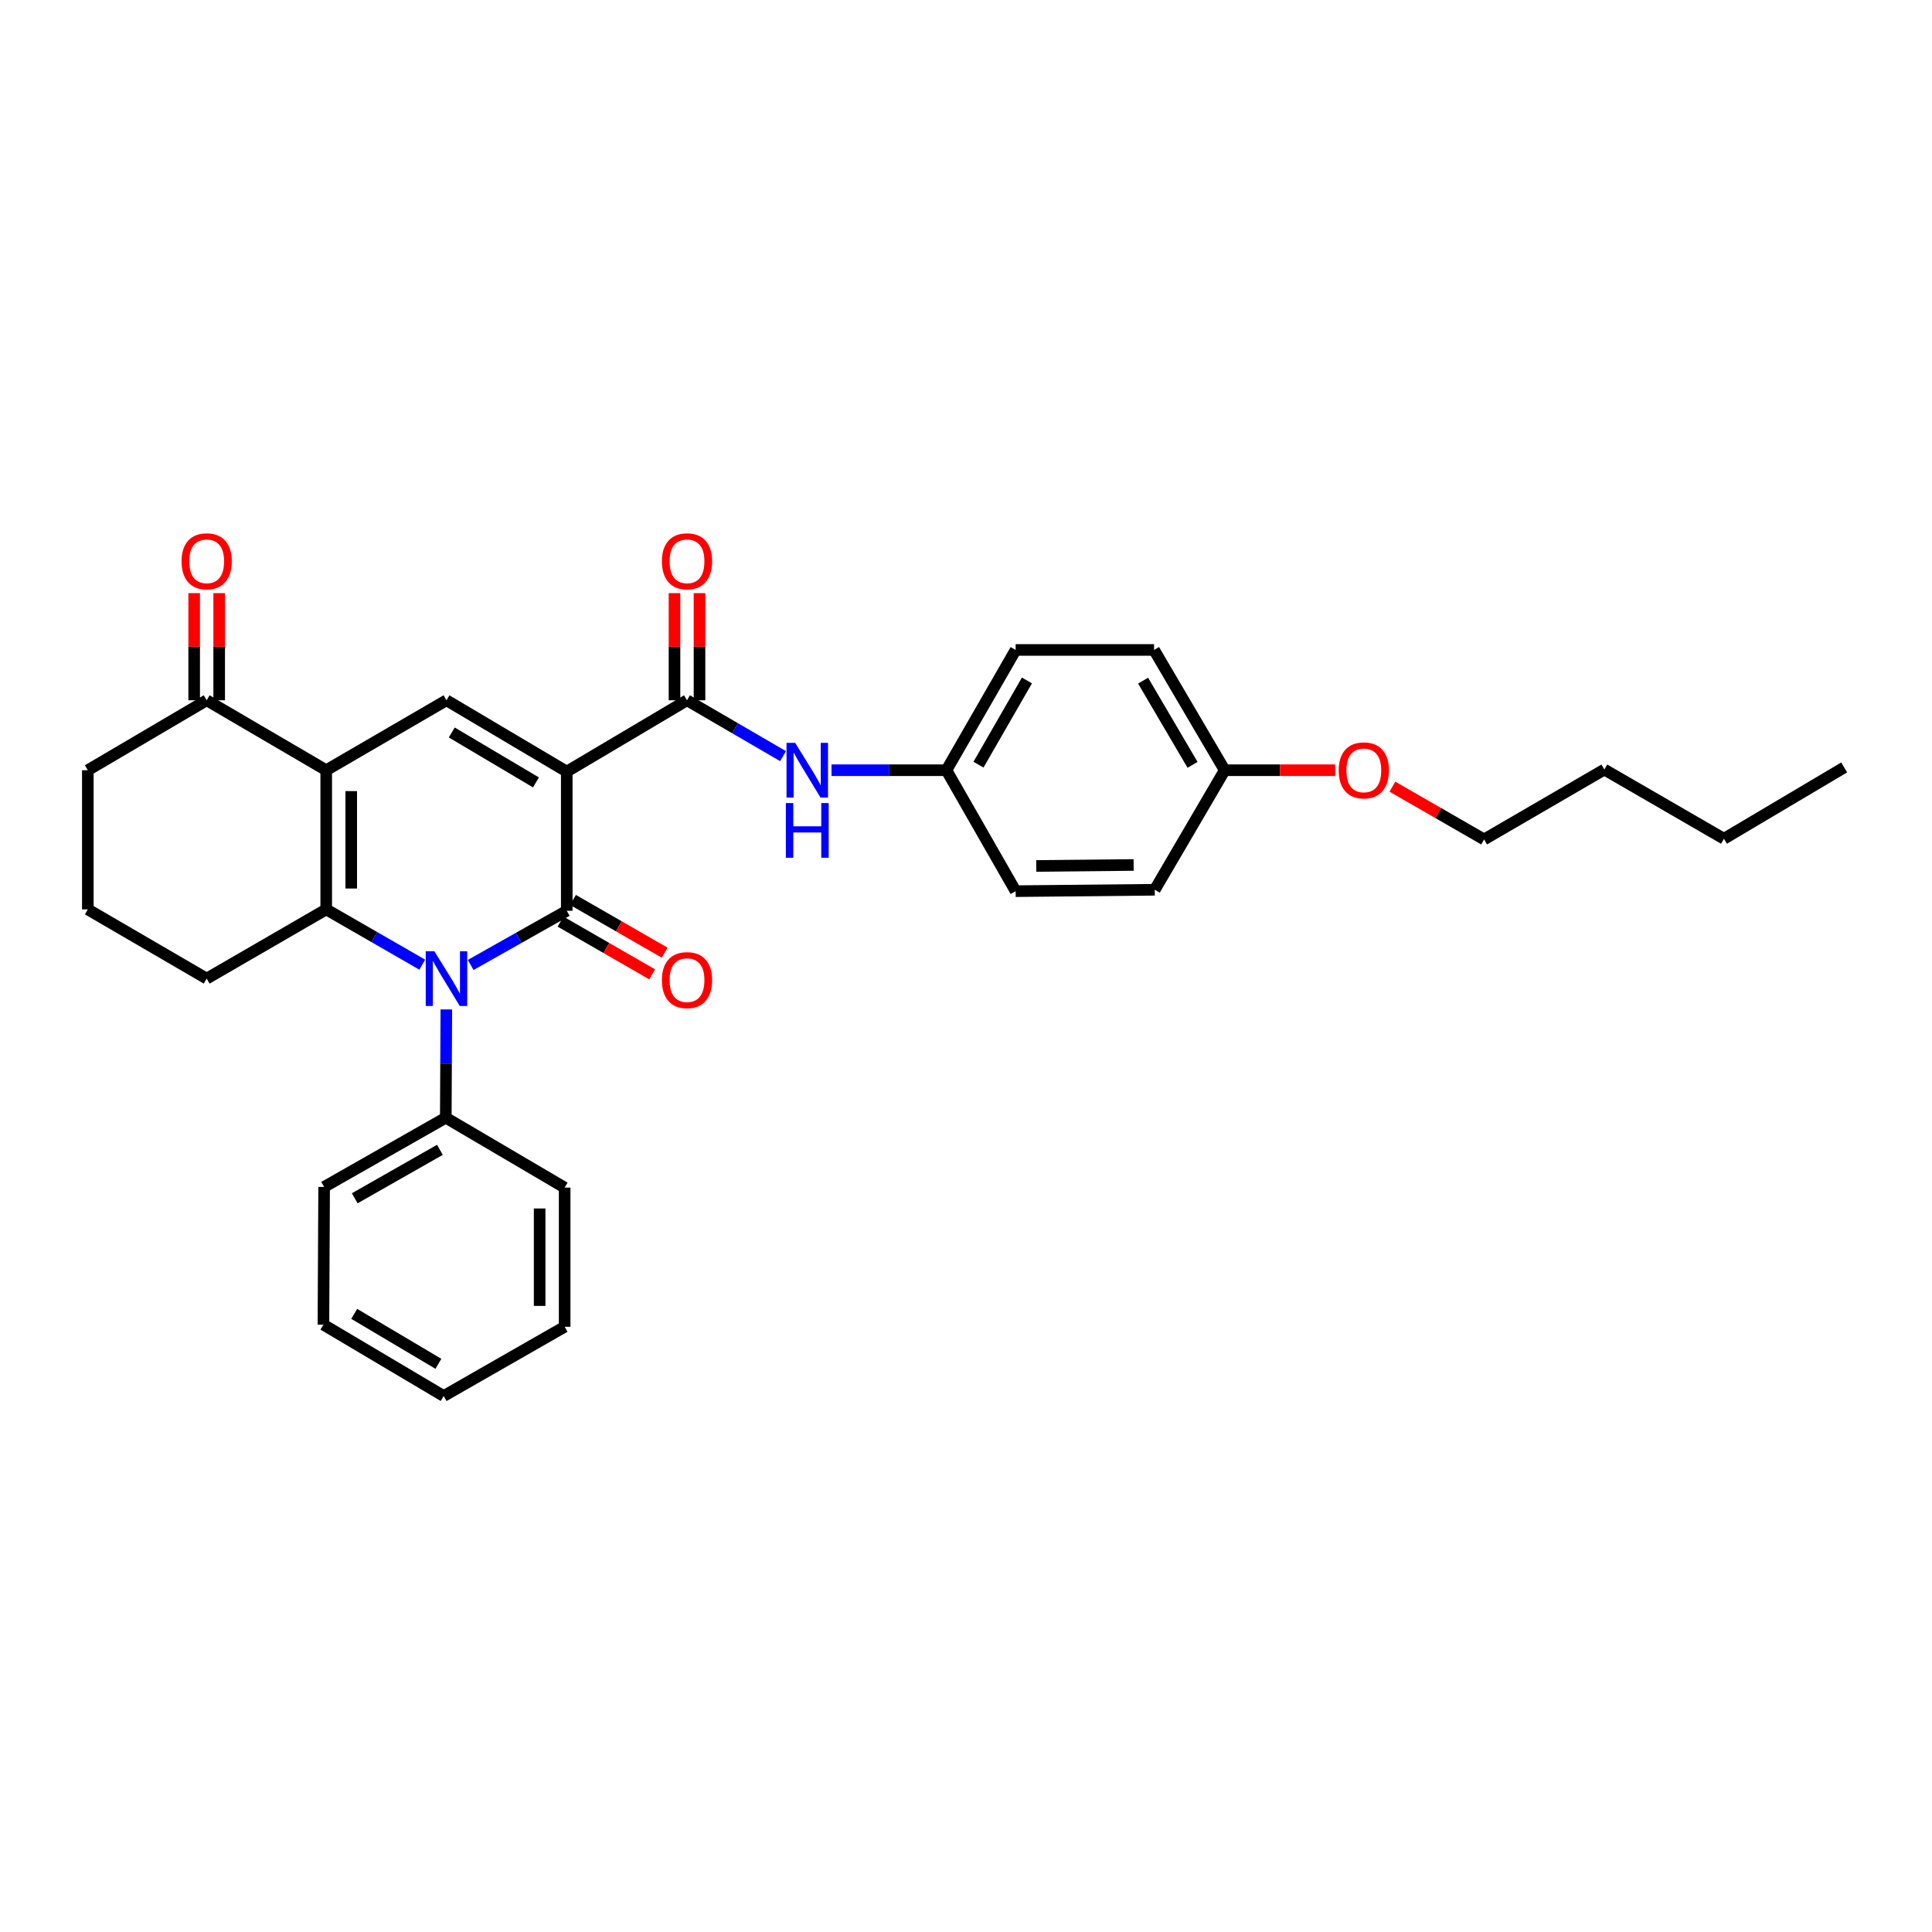 <?xml version='1.0' encoding='iso-8859-1'?>
<svg version='1.1' baseProfile='full'
              xmlns='http://www.w3.org/2000/svg'
                      xmlns:rdkit='http://www.rdkit.org/xml'
                      xmlns:xlink='http://www.w3.org/1999/xlink'
                  xml:space='preserve'
width='1000px' height='1000px' viewBox='0 0 1000 1000'>
<!-- END OF HEADER -->
<rect style='opacity:1.0;fill:#FFFFFF;stroke:none' width='1000' height='1000' x='0' y='0'> </rect>
<path class='bond-0' d='M 293.353,399.378 L 293.353,471.412' style='fill:none;fill-rule:evenodd;stroke:#000000;stroke-width:6px;stroke-linecap:butt;stroke-linejoin:miter;stroke-opacity:1' />
<path class='bond-4' d='M 293.353,399.378 L 231.098,362.462' style='fill:none;fill-rule:evenodd;stroke:#000000;stroke-width:6px;stroke-linecap:butt;stroke-linejoin:miter;stroke-opacity:1' />
<path class='bond-4' d='M 277.413,404.974 L 233.835,379.133' style='fill:none;fill-rule:evenodd;stroke:#000000;stroke-width:6px;stroke-linecap:butt;stroke-linejoin:miter;stroke-opacity:1' />
<path class='bond-5' d='M 293.353,399.378 L 355.594,362.462' style='fill:none;fill-rule:evenodd;stroke:#000000;stroke-width:6px;stroke-linecap:butt;stroke-linejoin:miter;stroke-opacity:1' />
<path class='bond-1' d='M 293.353,471.412 L 268.489,485.435' style='fill:none;fill-rule:evenodd;stroke:#000000;stroke-width:6px;stroke-linecap:butt;stroke-linejoin:miter;stroke-opacity:1' />
<path class='bond-1' d='M 268.489,485.435 L 243.625,499.458' style='fill:none;fill-rule:evenodd;stroke:#0000FF;stroke-width:6px;stroke-linecap:butt;stroke-linejoin:miter;stroke-opacity:1' />
<path class='bond-9' d='M 290.125,477.021 L 313.848,490.675' style='fill:none;fill-rule:evenodd;stroke:#000000;stroke-width:6px;stroke-linecap:butt;stroke-linejoin:miter;stroke-opacity:1' />
<path class='bond-9' d='M 313.848,490.675 L 337.57,504.329' style='fill:none;fill-rule:evenodd;stroke:#FF0000;stroke-width:6px;stroke-linecap:butt;stroke-linejoin:miter;stroke-opacity:1' />
<path class='bond-9' d='M 296.581,465.804 L 320.304,479.457' style='fill:none;fill-rule:evenodd;stroke:#000000;stroke-width:6px;stroke-linecap:butt;stroke-linejoin:miter;stroke-opacity:1' />
<path class='bond-9' d='M 320.304,479.457 L 344.027,493.111' style='fill:none;fill-rule:evenodd;stroke:#FF0000;stroke-width:6px;stroke-linecap:butt;stroke-linejoin:miter;stroke-opacity:1' />
<path class='bond-11' d='M 231.018,522.484 L 230.878,550.506' style='fill:none;fill-rule:evenodd;stroke:#0000FF;stroke-width:6px;stroke-linecap:butt;stroke-linejoin:miter;stroke-opacity:1' />
<path class='bond-11' d='M 230.878,550.506 L 230.739,578.529' style='fill:none;fill-rule:evenodd;stroke:#000000;stroke-width:6px;stroke-linecap:butt;stroke-linejoin:miter;stroke-opacity:1' />
<path class='bond-31' d='M 218.563,499.309 L 193.706,485.005' style='fill:none;fill-rule:evenodd;stroke:#0000FF;stroke-width:6px;stroke-linecap:butt;stroke-linejoin:miter;stroke-opacity:1' />
<path class='bond-31' d='M 193.706,485.005 L 168.85,470.701' style='fill:none;fill-rule:evenodd;stroke:#000000;stroke-width:6px;stroke-linecap:butt;stroke-linejoin:miter;stroke-opacity:1' />
<path class='bond-2' d='M 168.85,398.666 L 231.098,362.462' style='fill:none;fill-rule:evenodd;stroke:#000000;stroke-width:6px;stroke-linecap:butt;stroke-linejoin:miter;stroke-opacity:1' />
<path class='bond-3' d='M 168.85,398.666 L 168.85,470.701' style='fill:none;fill-rule:evenodd;stroke:#000000;stroke-width:6px;stroke-linecap:butt;stroke-linejoin:miter;stroke-opacity:1' />
<path class='bond-3' d='M 181.793,409.472 L 181.793,459.895' style='fill:none;fill-rule:evenodd;stroke:#000000;stroke-width:6px;stroke-linecap:butt;stroke-linejoin:miter;stroke-opacity:1' />
<path class='bond-7' d='M 168.85,398.666 L 106.976,362.462' style='fill:none;fill-rule:evenodd;stroke:#000000;stroke-width:6px;stroke-linecap:butt;stroke-linejoin:miter;stroke-opacity:1' />
<path class='bond-16' d='M 168.85,470.701 L 106.976,506.523' style='fill:none;fill-rule:evenodd;stroke:#000000;stroke-width:6px;stroke-linecap:butt;stroke-linejoin:miter;stroke-opacity:1' />
<path class='bond-6' d='M 355.594,362.462 L 380.448,376.918' style='fill:none;fill-rule:evenodd;stroke:#000000;stroke-width:6px;stroke-linecap:butt;stroke-linejoin:miter;stroke-opacity:1' />
<path class='bond-6' d='M 380.448,376.918 L 405.301,391.373' style='fill:none;fill-rule:evenodd;stroke:#0000FF;stroke-width:6px;stroke-linecap:butt;stroke-linejoin:miter;stroke-opacity:1' />
<path class='bond-14' d='M 362.065,362.462 L 362.065,334.733' style='fill:none;fill-rule:evenodd;stroke:#000000;stroke-width:6px;stroke-linecap:butt;stroke-linejoin:miter;stroke-opacity:1' />
<path class='bond-14' d='M 362.065,334.733 L 362.065,307.003' style='fill:none;fill-rule:evenodd;stroke:#FF0000;stroke-width:6px;stroke-linecap:butt;stroke-linejoin:miter;stroke-opacity:1' />
<path class='bond-14' d='M 349.122,362.462 L 349.122,334.733' style='fill:none;fill-rule:evenodd;stroke:#000000;stroke-width:6px;stroke-linecap:butt;stroke-linejoin:miter;stroke-opacity:1' />
<path class='bond-14' d='M 349.122,334.733 L 349.122,307.003' style='fill:none;fill-rule:evenodd;stroke:#FF0000;stroke-width:6px;stroke-linecap:butt;stroke-linejoin:miter;stroke-opacity:1' />
<path class='bond-8' d='M 430.382,398.666 L 460.126,398.666' style='fill:none;fill-rule:evenodd;stroke:#0000FF;stroke-width:6px;stroke-linecap:butt;stroke-linejoin:miter;stroke-opacity:1' />
<path class='bond-8' d='M 460.126,398.666 L 489.869,398.666' style='fill:none;fill-rule:evenodd;stroke:#000000;stroke-width:6px;stroke-linecap:butt;stroke-linejoin:miter;stroke-opacity:1' />
<path class='bond-15' d='M 113.448,362.462 L 113.448,334.733' style='fill:none;fill-rule:evenodd;stroke:#000000;stroke-width:6px;stroke-linecap:butt;stroke-linejoin:miter;stroke-opacity:1' />
<path class='bond-15' d='M 113.448,334.733 L 113.448,307.003' style='fill:none;fill-rule:evenodd;stroke:#FF0000;stroke-width:6px;stroke-linecap:butt;stroke-linejoin:miter;stroke-opacity:1' />
<path class='bond-15' d='M 100.505,362.462 L 100.505,334.733' style='fill:none;fill-rule:evenodd;stroke:#000000;stroke-width:6px;stroke-linecap:butt;stroke-linejoin:miter;stroke-opacity:1' />
<path class='bond-15' d='M 100.505,334.733 L 100.505,307.003' style='fill:none;fill-rule:evenodd;stroke:#FF0000;stroke-width:6px;stroke-linecap:butt;stroke-linejoin:miter;stroke-opacity:1' />
<path class='bond-19' d='M 106.976,362.462 L 45.455,398.666' style='fill:none;fill-rule:evenodd;stroke:#000000;stroke-width:6px;stroke-linecap:butt;stroke-linejoin:miter;stroke-opacity:1' />
<path class='bond-10' d='M 489.869,398.666 L 525.699,336.411' style='fill:none;fill-rule:evenodd;stroke:#000000;stroke-width:6px;stroke-linecap:butt;stroke-linejoin:miter;stroke-opacity:1' />
<path class='bond-10' d='M 506.461,395.784 L 531.542,352.206' style='fill:none;fill-rule:evenodd;stroke:#000000;stroke-width:6px;stroke-linecap:butt;stroke-linejoin:miter;stroke-opacity:1' />
<path class='bond-12' d='M 489.869,398.666 L 525.699,461.267' style='fill:none;fill-rule:evenodd;stroke:#000000;stroke-width:6px;stroke-linecap:butt;stroke-linejoin:miter;stroke-opacity:1' />
<path class='bond-13' d='M 525.699,336.411 L 597.345,336.411' style='fill:none;fill-rule:evenodd;stroke:#000000;stroke-width:6px;stroke-linecap:butt;stroke-linejoin:miter;stroke-opacity:1' />
<path class='bond-22' d='M 230.739,578.529 L 167.772,614.352' style='fill:none;fill-rule:evenodd;stroke:#000000;stroke-width:6px;stroke-linecap:butt;stroke-linejoin:miter;stroke-opacity:1' />
<path class='bond-22' d='M 227.694,595.152 L 183.617,620.228' style='fill:none;fill-rule:evenodd;stroke:#000000;stroke-width:6px;stroke-linecap:butt;stroke-linejoin:miter;stroke-opacity:1' />
<path class='bond-23' d='M 230.739,578.529 L 292.26,614.704' style='fill:none;fill-rule:evenodd;stroke:#000000;stroke-width:6px;stroke-linecap:butt;stroke-linejoin:miter;stroke-opacity:1' />
<path class='bond-18' d='M 525.699,461.267 L 597.697,460.54' style='fill:none;fill-rule:evenodd;stroke:#000000;stroke-width:6px;stroke-linecap:butt;stroke-linejoin:miter;stroke-opacity:1' />
<path class='bond-18' d='M 536.368,448.216 L 586.767,447.707' style='fill:none;fill-rule:evenodd;stroke:#000000;stroke-width:6px;stroke-linecap:butt;stroke-linejoin:miter;stroke-opacity:1' />
<path class='bond-33' d='M 597.345,336.411 L 633.908,398.666' style='fill:none;fill-rule:evenodd;stroke:#000000;stroke-width:6px;stroke-linecap:butt;stroke-linejoin:miter;stroke-opacity:1' />
<path class='bond-33' d='M 591.669,352.304 L 617.263,395.883' style='fill:none;fill-rule:evenodd;stroke:#000000;stroke-width:6px;stroke-linecap:butt;stroke-linejoin:miter;stroke-opacity:1' />
<path class='bond-32' d='M 106.976,506.523 L 45.455,470.701' style='fill:none;fill-rule:evenodd;stroke:#000000;stroke-width:6px;stroke-linecap:butt;stroke-linejoin:miter;stroke-opacity:1' />
<path class='bond-17' d='M 633.908,398.666 L 597.697,460.54' style='fill:none;fill-rule:evenodd;stroke:#000000;stroke-width:6px;stroke-linecap:butt;stroke-linejoin:miter;stroke-opacity:1' />
<path class='bond-20' d='M 633.908,398.666 L 662.507,398.666' style='fill:none;fill-rule:evenodd;stroke:#000000;stroke-width:6px;stroke-linecap:butt;stroke-linejoin:miter;stroke-opacity:1' />
<path class='bond-20' d='M 662.507,398.666 L 691.106,398.666' style='fill:none;fill-rule:evenodd;stroke:#FF0000;stroke-width:6px;stroke-linecap:butt;stroke-linejoin:miter;stroke-opacity:1' />
<path class='bond-21' d='M 45.455,398.666 L 45.455,470.701' style='fill:none;fill-rule:evenodd;stroke:#000000;stroke-width:6px;stroke-linecap:butt;stroke-linejoin:miter;stroke-opacity:1' />
<path class='bond-24' d='M 720.702,407.179 L 744.435,420.834' style='fill:none;fill-rule:evenodd;stroke:#FF0000;stroke-width:6px;stroke-linecap:butt;stroke-linejoin:miter;stroke-opacity:1' />
<path class='bond-24' d='M 744.435,420.834 L 768.169,434.489' style='fill:none;fill-rule:evenodd;stroke:#000000;stroke-width:6px;stroke-linecap:butt;stroke-linejoin:miter;stroke-opacity:1' />
<path class='bond-29' d='M 167.772,614.352 L 167.405,685.645' style='fill:none;fill-rule:evenodd;stroke:#000000;stroke-width:6px;stroke-linecap:butt;stroke-linejoin:miter;stroke-opacity:1' />
<path class='bond-28' d='M 292.26,614.704 L 292.26,686.738' style='fill:none;fill-rule:evenodd;stroke:#000000;stroke-width:6px;stroke-linecap:butt;stroke-linejoin:miter;stroke-opacity:1' />
<path class='bond-28' d='M 279.317,625.509 L 279.317,675.933' style='fill:none;fill-rule:evenodd;stroke:#000000;stroke-width:6px;stroke-linecap:butt;stroke-linejoin:miter;stroke-opacity:1' />
<path class='bond-25' d='M 768.169,434.489 L 830.409,398.314' style='fill:none;fill-rule:evenodd;stroke:#000000;stroke-width:6px;stroke-linecap:butt;stroke-linejoin:miter;stroke-opacity:1' />
<path class='bond-26' d='M 830.409,398.314 L 892.312,434.137' style='fill:none;fill-rule:evenodd;stroke:#000000;stroke-width:6px;stroke-linecap:butt;stroke-linejoin:miter;stroke-opacity:1' />
<path class='bond-27' d='M 892.312,434.137 L 954.545,397.221' style='fill:none;fill-rule:evenodd;stroke:#000000;stroke-width:6px;stroke-linecap:butt;stroke-linejoin:miter;stroke-opacity:1' />
<path class='bond-30' d='M 292.26,686.738 L 229.646,722.575' style='fill:none;fill-rule:evenodd;stroke:#000000;stroke-width:6px;stroke-linecap:butt;stroke-linejoin:miter;stroke-opacity:1' />
<path class='bond-34' d='M 167.405,685.645 L 229.646,722.575' style='fill:none;fill-rule:evenodd;stroke:#000000;stroke-width:6px;stroke-linecap:butt;stroke-linejoin:miter;stroke-opacity:1' />
<path class='bond-34' d='M 183.345,680.054 L 226.914,705.905' style='fill:none;fill-rule:evenodd;stroke:#000000;stroke-width:6px;stroke-linecap:butt;stroke-linejoin:miter;stroke-opacity:1' />
<path  class='atom-2' d='M 224.838 492.363
L 234.118 507.363
Q 235.038 508.843, 236.518 511.523
Q 237.998 514.203, 238.078 514.363
L 238.078 492.363
L 241.838 492.363
L 241.838 520.683
L 237.958 520.683
L 227.998 504.283
Q 226.838 502.363, 225.598 500.163
Q 224.398 497.963, 224.038 497.283
L 224.038 520.683
L 220.358 520.683
L 220.358 492.363
L 224.838 492.363
' fill='#0000FF'/>
<path  class='atom-7' d='M 411.582 384.506
L 420.862 399.506
Q 421.782 400.986, 423.262 403.666
Q 424.742 406.346, 424.822 406.506
L 424.822 384.506
L 428.582 384.506
L 428.582 412.826
L 424.702 412.826
L 414.742 396.426
Q 413.582 394.506, 412.342 392.306
Q 411.142 390.106, 410.782 389.426
L 410.782 412.826
L 407.102 412.826
L 407.102 384.506
L 411.582 384.506
' fill='#0000FF'/>
<path  class='atom-7' d='M 406.762 415.658
L 410.602 415.658
L 410.602 427.698
L 425.082 427.698
L 425.082 415.658
L 428.922 415.658
L 428.922 443.978
L 425.082 443.978
L 425.082 430.898
L 410.602 430.898
L 410.602 443.978
L 406.762 443.978
L 406.762 415.658
' fill='#0000FF'/>
<path  class='atom-10' d='M 342.594 507.315
Q 342.594 500.515, 345.954 496.715
Q 349.314 492.915, 355.594 492.915
Q 361.874 492.915, 365.234 496.715
Q 368.594 500.515, 368.594 507.315
Q 368.594 514.195, 365.194 518.115
Q 361.794 521.995, 355.594 521.995
Q 349.354 521.995, 345.954 518.115
Q 342.594 514.235, 342.594 507.315
M 355.594 518.795
Q 359.914 518.795, 362.234 515.915
Q 364.594 512.995, 364.594 507.315
Q 364.594 501.755, 362.234 498.955
Q 359.914 496.115, 355.594 496.115
Q 351.274 496.115, 348.914 498.915
Q 346.594 501.715, 346.594 507.315
Q 346.594 513.035, 348.914 515.915
Q 351.274 518.795, 355.594 518.795
' fill='#FF0000'/>
<path  class='atom-15' d='M 342.594 290.523
Q 342.594 283.723, 345.954 279.923
Q 349.314 276.123, 355.594 276.123
Q 361.874 276.123, 365.234 279.923
Q 368.594 283.723, 368.594 290.523
Q 368.594 297.403, 365.194 301.323
Q 361.794 305.203, 355.594 305.203
Q 349.354 305.203, 345.954 301.323
Q 342.594 297.443, 342.594 290.523
M 355.594 302.003
Q 359.914 302.003, 362.234 299.123
Q 364.594 296.203, 364.594 290.523
Q 364.594 284.963, 362.234 282.163
Q 359.914 279.323, 355.594 279.323
Q 351.274 279.323, 348.914 282.123
Q 346.594 284.923, 346.594 290.523
Q 346.594 296.243, 348.914 299.123
Q 351.274 302.003, 355.594 302.003
' fill='#FF0000'/>
<path  class='atom-16' d='M 93.976 290.523
Q 93.976 283.723, 97.336 279.923
Q 100.696 276.123, 106.976 276.123
Q 113.256 276.123, 116.616 279.923
Q 119.976 283.723, 119.976 290.523
Q 119.976 297.403, 116.576 301.323
Q 113.176 305.203, 106.976 305.203
Q 100.736 305.203, 97.336 301.323
Q 93.976 297.443, 93.976 290.523
M 106.976 302.003
Q 111.296 302.003, 113.616 299.123
Q 115.976 296.203, 115.976 290.523
Q 115.976 284.963, 113.616 282.163
Q 111.296 279.323, 106.976 279.323
Q 102.656 279.323, 100.296 282.123
Q 97.976 284.923, 97.976 290.523
Q 97.976 296.243, 100.296 299.123
Q 102.656 302.003, 106.976 302.003
' fill='#FF0000'/>
<path  class='atom-21' d='M 692.906 398.746
Q 692.906 391.946, 696.266 388.146
Q 699.626 384.346, 705.906 384.346
Q 712.186 384.346, 715.546 388.146
Q 718.906 391.946, 718.906 398.746
Q 718.906 405.626, 715.506 409.546
Q 712.106 413.426, 705.906 413.426
Q 699.666 413.426, 696.266 409.546
Q 692.906 405.666, 692.906 398.746
M 705.906 410.226
Q 710.226 410.226, 712.546 407.346
Q 714.906 404.426, 714.906 398.746
Q 714.906 393.186, 712.546 390.386
Q 710.226 387.546, 705.906 387.546
Q 701.586 387.546, 699.226 390.346
Q 696.906 393.146, 696.906 398.746
Q 696.906 404.466, 699.226 407.346
Q 701.586 410.226, 705.906 410.226
' fill='#FF0000'/>
</svg>
